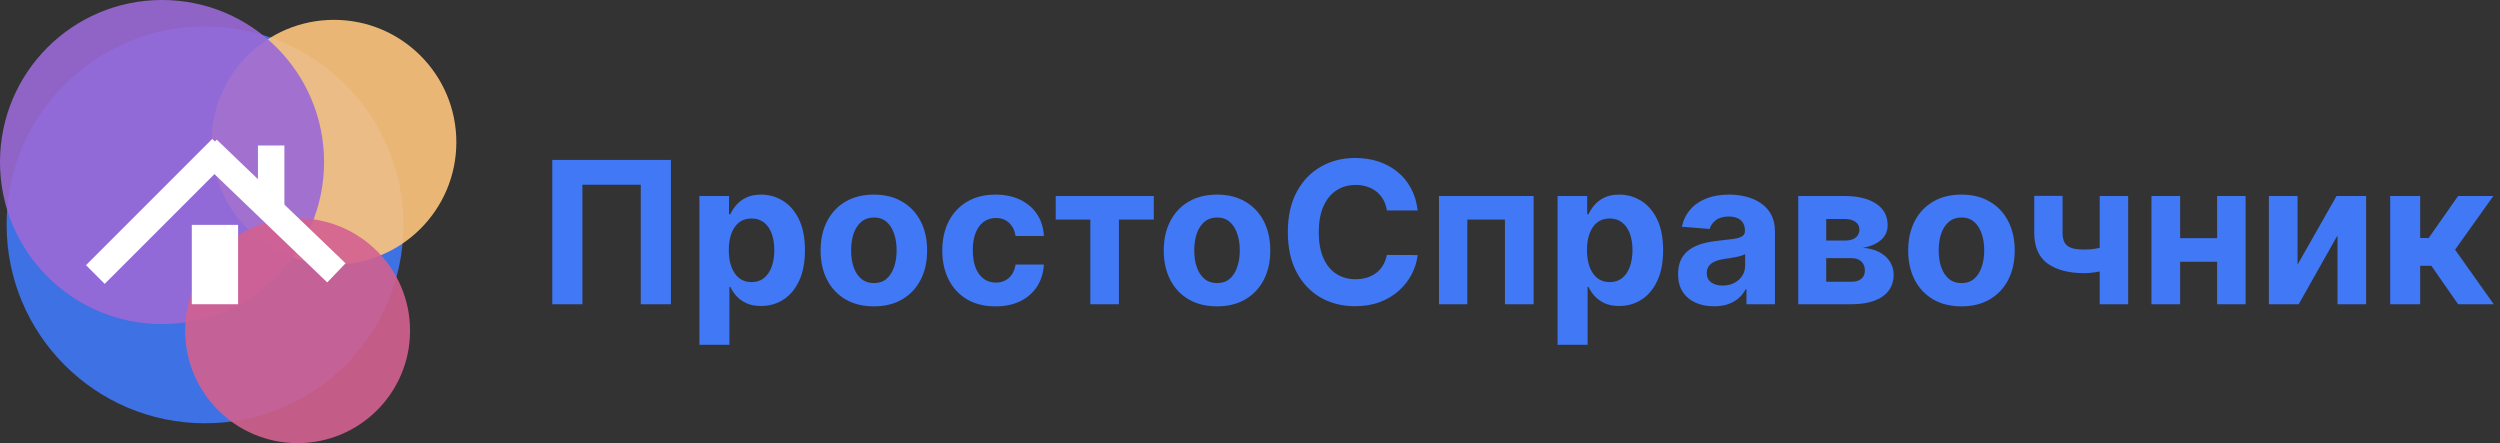 <svg width="378" height="67" viewBox="0 0 378 67" fill="none" xmlns="http://www.w3.org/2000/svg">
<rect x="0" y="0" width="378" height="67" fill="#333333" stroke="none"/>
<circle cx="31" cy="34" r="30" fill="#4078F6" fill-opacity="0.9"/>
<circle cx="50.5" cy="21.5" r="18.5" fill="#FEC47C" fill-opacity="0.9"/>
<circle cx="24.5" cy="24.5" r="24.5" fill="#9A6AD7" fill-opacity="0.9"/>
<circle cx="45" cy="50" r="17" fill="#D36190" fill-opacity="0.9"/>
<path d="M101.444 24.182V46H96.884V27.932H88.063V46H83.504V24.182H101.444ZM105.751 52.136V29.636H110.225V32.385H110.427C110.626 31.945 110.914 31.497 111.29 31.043C111.674 30.581 112.171 30.197 112.782 29.892C113.4 29.579 114.167 29.423 115.083 29.423C116.276 29.423 117.377 29.736 118.385 30.361C119.394 30.979 120.2 31.913 120.804 33.163C121.407 34.406 121.709 35.965 121.709 37.84C121.709 39.665 121.415 41.206 120.825 42.463C120.243 43.713 119.447 44.661 118.439 45.307C117.437 45.947 116.315 46.266 115.072 46.266C114.192 46.266 113.442 46.121 112.824 45.83C112.214 45.538 111.713 45.173 111.322 44.732C110.932 44.285 110.633 43.834 110.427 43.379H110.289V52.136H105.751ZM110.193 37.818C110.193 38.791 110.328 39.64 110.598 40.364C110.868 41.089 111.258 41.653 111.77 42.058C112.281 42.456 112.903 42.655 113.634 42.655C114.373 42.655 114.998 42.452 115.509 42.048C116.02 41.636 116.407 41.068 116.67 40.343C116.94 39.611 117.075 38.77 117.075 37.818C117.075 36.874 116.944 36.043 116.681 35.325C116.418 34.608 116.031 34.047 115.52 33.642C115.008 33.237 114.38 33.035 113.634 33.035C112.895 33.035 112.27 33.23 111.759 33.621C111.255 34.011 110.868 34.565 110.598 35.283C110.328 36 110.193 36.845 110.193 37.818ZM132.128 46.32C130.474 46.32 129.042 45.968 127.835 45.265C126.635 44.555 125.708 43.568 125.055 42.303C124.401 41.032 124.074 39.558 124.074 37.882C124.074 36.192 124.401 34.715 125.055 33.45C125.708 32.179 126.635 31.192 127.835 30.489C129.042 29.778 130.474 29.423 132.128 29.423C133.783 29.423 135.211 29.778 136.411 30.489C137.618 31.192 138.549 32.179 139.202 33.45C139.856 34.715 140.182 36.192 140.182 37.882C140.182 39.558 139.856 41.032 139.202 42.303C138.549 43.568 137.618 44.555 136.411 45.265C135.211 45.968 133.783 46.32 132.128 46.32ZM132.15 42.804C132.903 42.804 133.531 42.591 134.035 42.165C134.54 41.731 134.92 41.142 135.175 40.396C135.438 39.651 135.569 38.802 135.569 37.85C135.569 36.898 135.438 36.05 135.175 35.304C134.92 34.558 134.54 33.969 134.035 33.535C133.531 33.102 132.903 32.886 132.15 32.886C131.39 32.886 130.751 33.102 130.232 33.535C129.721 33.969 129.334 34.558 129.071 35.304C128.815 36.05 128.687 36.898 128.687 37.85C128.687 38.802 128.815 39.651 129.071 40.396C129.334 41.142 129.721 41.731 130.232 42.165C130.751 42.591 131.39 42.804 132.15 42.804ZM150.527 46.32C148.851 46.32 147.409 45.965 146.202 45.254C145.001 44.537 144.078 43.543 143.432 42.271C142.792 41 142.473 39.537 142.473 37.882C142.473 36.206 142.796 34.736 143.442 33.472C144.096 32.2 145.023 31.209 146.223 30.499C147.423 29.782 148.851 29.423 150.506 29.423C151.933 29.423 153.183 29.683 154.256 30.201C155.328 30.72 156.177 31.447 156.802 32.385C157.427 33.322 157.771 34.423 157.835 35.688H153.552C153.432 34.871 153.112 34.214 152.594 33.717C152.082 33.212 151.411 32.96 150.58 32.96C149.877 32.96 149.263 33.152 148.737 33.535C148.219 33.912 147.814 34.462 147.523 35.187C147.231 35.911 147.086 36.788 147.086 37.818C147.086 38.862 147.228 39.75 147.512 40.481C147.803 41.213 148.211 41.771 148.737 42.154C149.263 42.538 149.877 42.729 150.58 42.729C151.099 42.729 151.564 42.623 151.976 42.41C152.395 42.197 152.739 41.888 153.009 41.483C153.286 41.071 153.467 40.577 153.552 40.002H157.835C157.764 41.252 157.423 42.353 156.812 43.305C156.209 44.249 155.374 44.988 154.309 45.521C153.243 46.053 151.983 46.32 150.527 46.32ZM159.625 33.205V29.636H174.454V33.205H169.181V46H164.856V33.205H159.625ZM184.013 46.32C182.358 46.32 180.927 45.968 179.72 45.265C178.52 44.555 177.593 43.568 176.939 42.303C176.286 41.032 175.959 39.558 175.959 37.882C175.959 36.192 176.286 34.715 176.939 33.45C177.593 32.179 178.52 31.192 179.72 30.489C180.927 29.778 182.358 29.423 184.013 29.423C185.668 29.423 187.096 29.778 188.296 30.489C189.503 31.192 190.434 32.179 191.087 33.45C191.74 34.715 192.067 36.192 192.067 37.882C192.067 39.558 191.74 41.032 191.087 42.303C190.434 43.568 189.503 44.555 188.296 45.265C187.096 45.968 185.668 46.32 184.013 46.32ZM184.034 42.804C184.787 42.804 185.416 42.591 185.92 42.165C186.424 41.731 186.804 41.142 187.06 40.396C187.323 39.651 187.454 38.802 187.454 37.85C187.454 36.898 187.323 36.05 187.06 35.304C186.804 34.558 186.424 33.969 185.92 33.535C185.416 33.102 184.787 32.886 184.034 32.886C183.275 32.886 182.635 33.102 182.117 33.535C181.605 33.969 181.218 34.558 180.956 35.304C180.7 36.05 180.572 36.898 180.572 37.85C180.572 38.802 180.7 39.651 180.956 40.396C181.218 41.142 181.605 41.731 182.117 42.165C182.635 42.591 183.275 42.804 184.034 42.804ZM214.354 31.82H209.688C209.603 31.217 209.429 30.68 209.166 30.212C208.903 29.736 208.566 29.331 208.154 28.997C207.742 28.663 207.266 28.408 206.726 28.23C206.194 28.053 205.615 27.964 204.99 27.964C203.86 27.964 202.877 28.244 202.039 28.805C201.201 29.359 200.551 30.169 200.089 31.234C199.627 32.293 199.397 33.578 199.397 35.091C199.397 36.646 199.627 37.953 200.089 39.011C200.558 40.07 201.211 40.869 202.049 41.408C202.887 41.948 203.857 42.218 204.958 42.218C205.576 42.218 206.147 42.136 206.673 41.973C207.206 41.81 207.678 41.572 208.09 41.259C208.502 40.94 208.843 40.553 209.113 40.098C209.39 39.644 209.581 39.125 209.688 38.543L214.354 38.564C214.233 39.565 213.931 40.531 213.449 41.462C212.973 42.385 212.33 43.212 211.52 43.944C210.718 44.668 209.759 45.244 208.644 45.67C207.536 46.089 206.282 46.298 204.883 46.298C202.937 46.298 201.197 45.858 199.663 44.977C198.136 44.097 196.929 42.822 196.041 41.153C195.16 39.484 194.72 37.463 194.72 35.091C194.72 32.712 195.167 30.688 196.062 29.018C196.957 27.349 198.172 26.078 199.706 25.204C201.24 24.324 202.966 23.884 204.883 23.884C206.147 23.884 207.319 24.061 208.399 24.416C209.485 24.771 210.448 25.29 211.286 25.972C212.124 26.646 212.806 27.474 213.331 28.454C213.864 29.434 214.205 30.556 214.354 31.82ZM217.577 46V29.636H231.884V46H227.548V33.205H221.859V46H217.577ZM235.506 52.136V29.636H239.981V32.385H240.183C240.382 31.945 240.67 31.497 241.046 31.043C241.43 30.581 241.927 30.197 242.538 29.892C243.156 29.579 243.923 29.423 244.839 29.423C246.032 29.423 247.133 29.736 248.141 30.361C249.15 30.979 249.956 31.913 250.56 33.163C251.163 34.406 251.465 35.965 251.465 37.84C251.465 39.665 251.17 41.206 250.581 42.463C249.999 43.713 249.203 44.661 248.195 45.307C247.193 45.947 246.071 46.266 244.828 46.266C243.947 46.266 243.198 46.121 242.58 45.83C241.969 45.538 241.469 45.173 241.078 44.732C240.688 44.285 240.389 43.834 240.183 43.379H240.045V52.136H235.506ZM239.949 37.818C239.949 38.791 240.084 39.64 240.354 40.364C240.624 41.089 241.014 41.653 241.526 42.058C242.037 42.456 242.658 42.655 243.39 42.655C244.129 42.655 244.754 42.452 245.265 42.048C245.776 41.636 246.163 41.068 246.426 40.343C246.696 39.611 246.831 38.77 246.831 37.818C246.831 36.874 246.7 36.043 246.437 35.325C246.174 34.608 245.787 34.047 245.276 33.642C244.764 33.237 244.136 33.035 243.39 33.035C242.651 33.035 242.026 33.23 241.515 33.621C241.011 34.011 240.624 34.565 240.354 35.283C240.084 36 239.949 36.845 239.949 37.818ZM259.157 46.309C258.113 46.309 257.183 46.128 256.366 45.766C255.549 45.396 254.903 44.853 254.427 44.136C253.958 43.411 253.724 42.509 253.724 41.43C253.724 40.521 253.891 39.757 254.224 39.139C254.558 38.521 255.013 38.024 255.588 37.648C256.163 37.271 256.817 36.987 257.548 36.795C258.287 36.604 259.061 36.469 259.871 36.391C260.822 36.291 261.589 36.199 262.172 36.114C262.754 36.021 263.177 35.886 263.44 35.709C263.702 35.531 263.834 35.269 263.834 34.92V34.856C263.834 34.182 263.621 33.66 263.195 33.291C262.776 32.921 262.179 32.736 261.405 32.736C260.588 32.736 259.938 32.918 259.455 33.28C258.972 33.635 258.653 34.082 258.496 34.622L254.299 34.281C254.512 33.287 254.931 32.428 255.556 31.703C256.181 30.972 256.987 30.41 257.974 30.02C258.969 29.622 260.119 29.423 261.426 29.423C262.335 29.423 263.205 29.53 264.036 29.743C264.874 29.956 265.616 30.286 266.263 30.734C266.916 31.181 267.431 31.756 267.808 32.459C268.184 33.156 268.372 33.99 268.372 34.963V46H264.068V43.731H263.94C263.678 44.242 263.326 44.693 262.886 45.084C262.445 45.467 261.916 45.769 261.298 45.989C260.68 46.202 259.967 46.309 259.157 46.309ZM260.457 43.177C261.124 43.177 261.714 43.045 262.225 42.783C262.737 42.513 263.138 42.151 263.429 41.696C263.72 41.242 263.866 40.727 263.866 40.151V38.415C263.724 38.507 263.528 38.592 263.28 38.67C263.038 38.742 262.765 38.809 262.46 38.873C262.154 38.93 261.849 38.983 261.543 39.033C261.238 39.075 260.961 39.114 260.712 39.15C260.18 39.228 259.714 39.352 259.317 39.523C258.919 39.693 258.61 39.924 258.39 40.215C258.17 40.499 258.06 40.854 258.06 41.281C258.06 41.898 258.283 42.371 258.731 42.697C259.185 43.017 259.761 43.177 260.457 43.177ZM271.893 46V29.636H278.871C280.888 29.636 282.483 30.02 283.654 30.787C284.826 31.554 285.412 32.644 285.412 34.057C285.412 34.945 285.082 35.684 284.422 36.273C283.761 36.863 282.845 37.261 281.673 37.467C282.653 37.538 283.488 37.761 284.176 38.138C284.873 38.507 285.402 38.986 285.764 39.576C286.133 40.166 286.318 40.819 286.318 41.536C286.318 42.467 286.069 43.266 285.572 43.933C285.082 44.601 284.361 45.112 283.409 45.467C282.465 45.822 281.311 46 279.947 46H271.893ZM276.123 42.602H279.947C280.579 42.602 281.073 42.452 281.428 42.154C281.79 41.849 281.971 41.433 281.971 40.908C281.971 40.325 281.79 39.867 281.428 39.533C281.073 39.2 280.579 39.033 279.947 39.033H276.123V42.602ZM276.123 36.369H278.967C279.422 36.369 279.809 36.305 280.128 36.178C280.455 36.043 280.703 35.851 280.874 35.602C281.051 35.354 281.14 35.059 281.14 34.718C281.14 34.214 280.938 33.82 280.533 33.535C280.128 33.251 279.574 33.109 278.871 33.109H276.123V36.369ZM296.572 46.32C294.917 46.32 293.486 45.968 292.278 45.265C291.078 44.555 290.151 43.568 289.498 42.303C288.844 41.032 288.518 39.558 288.518 37.882C288.518 36.192 288.844 34.715 289.498 33.45C290.151 32.179 291.078 31.192 292.278 30.489C293.486 29.778 294.917 29.423 296.572 29.423C298.227 29.423 299.654 29.778 300.854 30.489C302.062 31.192 302.992 32.179 303.646 33.45C304.299 34.715 304.626 36.192 304.626 37.882C304.626 39.558 304.299 41.032 303.646 42.303C302.992 43.568 302.062 44.555 300.854 45.265C299.654 45.968 298.227 46.32 296.572 46.32ZM296.593 42.804C297.346 42.804 297.974 42.591 298.479 42.165C298.983 41.731 299.363 41.142 299.619 40.396C299.881 39.651 300.013 38.802 300.013 37.85C300.013 36.898 299.881 36.05 299.619 35.304C299.363 34.558 298.983 33.969 298.479 33.535C297.974 33.102 297.346 32.886 296.593 32.886C295.833 32.886 295.194 33.102 294.675 33.535C294.164 33.969 293.777 34.558 293.514 35.304C293.259 36.05 293.131 36.898 293.131 37.85C293.131 38.802 293.259 39.651 293.514 40.396C293.777 41.142 294.164 41.731 294.675 42.165C295.194 42.591 295.833 42.804 296.593 42.804ZM321.778 29.636V46H317.474V29.636H321.778ZM319.679 36.817V40.396C319.331 40.553 318.898 40.702 318.379 40.844C317.861 40.979 317.317 41.089 316.749 41.174C316.181 41.259 315.648 41.302 315.151 41.302C312.8 41.302 310.95 40.819 309.601 39.853C308.251 38.88 307.577 37.328 307.577 35.197V29.615H311.859V35.197C311.859 35.83 311.966 36.33 312.179 36.7C312.399 37.069 312.747 37.335 313.223 37.499C313.706 37.655 314.349 37.733 315.151 37.733C315.897 37.733 316.629 37.655 317.346 37.499C318.063 37.342 318.841 37.115 319.679 36.817ZM336.69 36.007V39.576H328.146V36.007H336.69ZM329.637 29.636V46H325.301V29.636H329.637ZM339.534 29.636V46H335.23V29.636H339.534ZM347.391 40.013L353.282 29.636H357.757V46H353.432V35.592L347.562 46H343.055V29.636H347.391V40.013ZM361.395 46V29.636H365.933V35.986H367.212L371.665 29.636H376.992L371.207 37.754L377.056 46H371.665L367.627 40.194H365.933V46H361.395Z" fill="#4078F6"/>
<line x1="33.506" y1="22.414" x2="14.414" y2="41.506" stroke="white" stroke-width="4"/>
<line x1="31.385" y1="22.557" x2="50.862" y2="41.256" stroke="white" stroke-width="4"/>
<line x1="41" y1="22" x2="41" y2="31" stroke="white" stroke-width="4"/>
<rect x="29" y="34" width="7" height="12" fill="white"/>
</svg>
